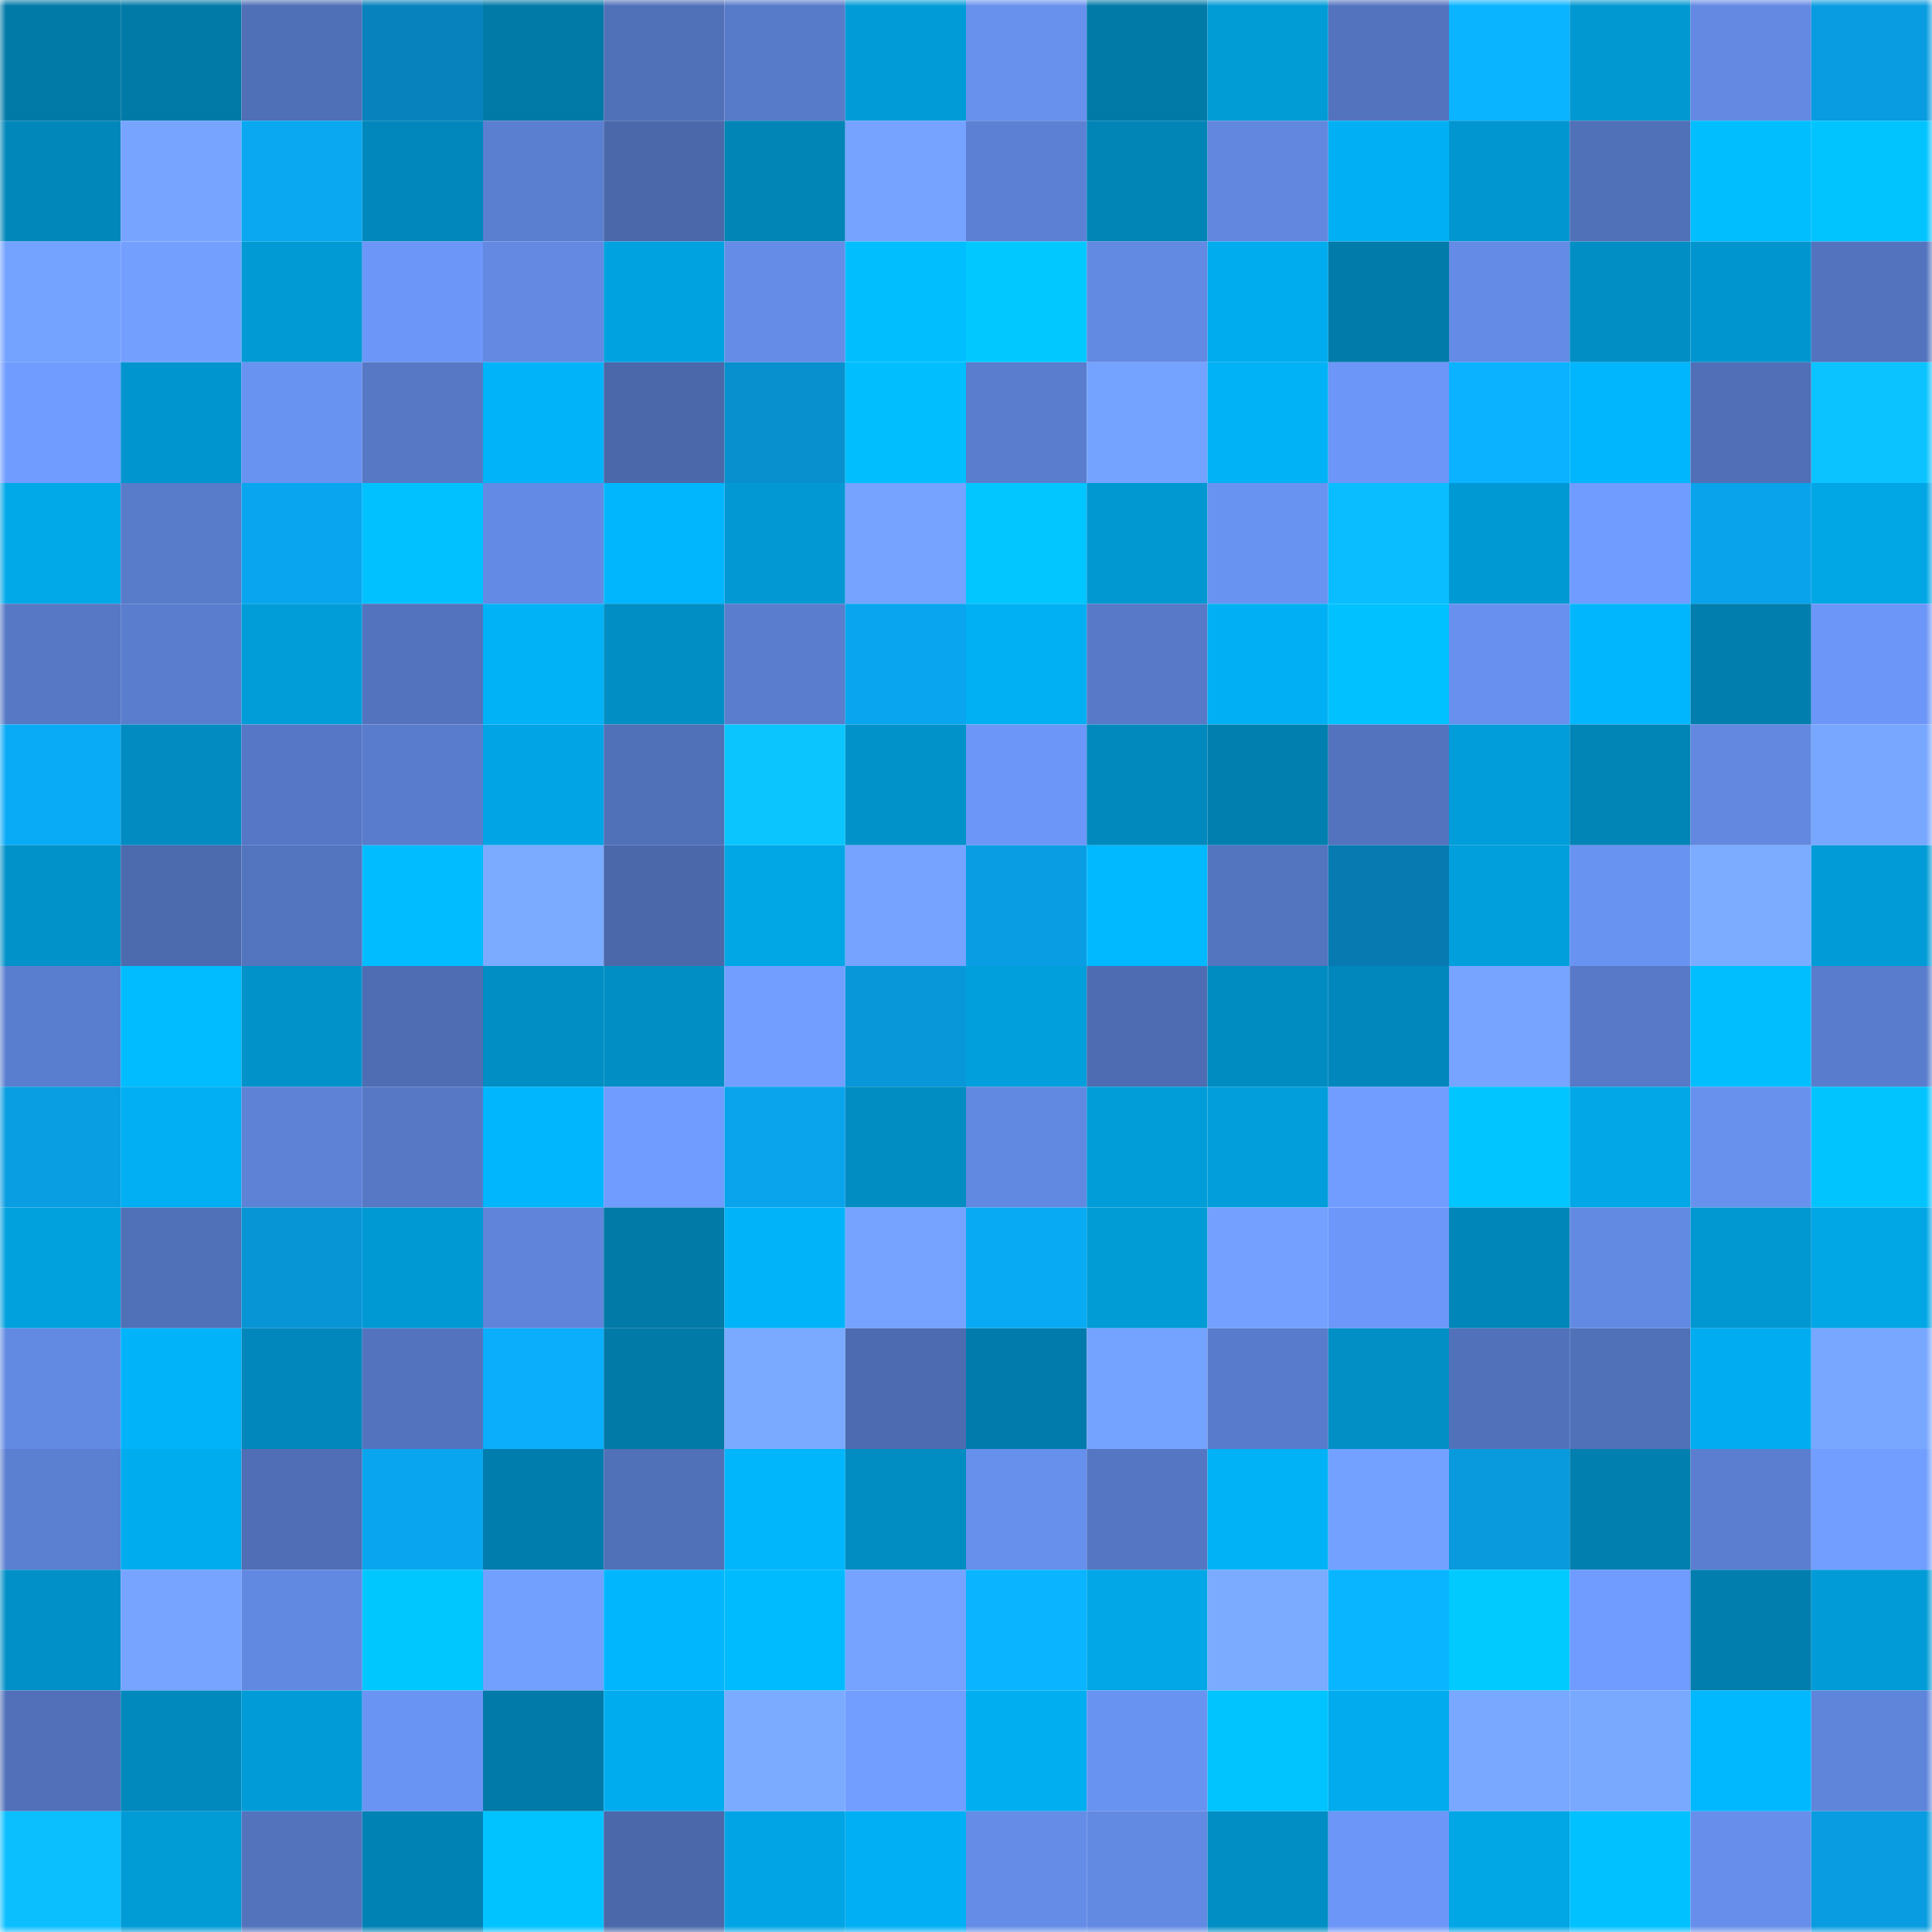 <svg viewBox="0 0 160 160" fill="none" role="img" xmlns="http://www.w3.org/2000/svg" width="240" height="240" name="ens%2Cundr1hat.eth"><mask id="925774910" mask-type="alpha" maskUnits="userSpaceOnUse" x="0" y="0" width="160" height="160"><rect width="160" height="160" fill="#FFFFFF"></rect></mask><g mask="url(#925774910)"><rect x="0" y="0" width="10" height="10" fill="#017aa8"></rect><rect x="10" y="0" width="10" height="10" fill="#017aa8"></rect><rect x="20" y="0" width="10" height="10" fill="#4f6fb6"></rect><rect x="30" y="0" width="10" height="10" fill="#0782bc"></rect><rect x="40" y="0" width="10" height="10" fill="#017aa8"></rect><rect x="50" y="0" width="10" height="10" fill="#5070b8"></rect><rect x="60" y="0" width="10" height="10" fill="#577ac9"></rect><rect x="70" y="0" width="10" height="10" fill="#019cd7"></rect><rect x="80" y="0" width="10" height="10" fill="#6891ee"></rect><rect x="90" y="0" width="10" height="10" fill="#017aa8"></rect><rect x="100" y="0" width="10" height="10" fill="#019bd6"></rect><rect x="110" y="0" width="10" height="10" fill="#5373be"></rect><rect x="120" y="0" width="10" height="10" fill="#0ab4ff"></rect><rect x="130" y="0" width="10" height="10" fill="#0198d2"></rect><rect x="140" y="0" width="10" height="10" fill="#6389e2"></rect><rect x="150" y="0" width="10" height="10" fill="#099ce0"></rect><rect x="0" y="10" width="10" height="10" fill="#0187ba"></rect><rect x="10" y="10" width="10" height="10" fill="#76a4ff"></rect><rect x="20" y="10" width="10" height="10" fill="#09a8f1"></rect><rect x="30" y="10" width="10" height="10" fill="#0187bb"></rect><rect x="40" y="10" width="10" height="10" fill="#5b7fd0"></rect><rect x="50" y="10" width="10" height="10" fill="#4a68aa"></rect><rect x="60" y="10" width="10" height="10" fill="#0184b6"></rect><rect x="70" y="10" width="10" height="10" fill="#75a3ff"></rect><rect x="80" y="10" width="10" height="10" fill="#5c81d4"></rect><rect x="90" y="10" width="10" height="10" fill="#0184b6"></rect><rect x="100" y="10" width="10" height="10" fill="#6187de"></rect><rect x="110" y="10" width="10" height="10" fill="#01b0f4"></rect><rect x="120" y="10" width="10" height="10" fill="#0196d0"></rect><rect x="130" y="10" width="10" height="10" fill="#5070b8"></rect><rect x="140" y="10" width="10" height="10" fill="#01beff"></rect><rect x="150" y="10" width="10" height="10" fill="#01c4ff"></rect><rect x="0" y="20" width="10" height="10" fill="#74a2ff"></rect><rect x="10" y="20" width="10" height="10" fill="#73a0ff"></rect><rect x="20" y="20" width="10" height="10" fill="#019ad4"></rect><rect x="30" y="20" width="10" height="10" fill="#6c96f7"></rect><rect x="40" y="20" width="10" height="10" fill="#6389e2"></rect><rect x="50" y="20" width="10" height="10" fill="#01a2e0"></rect><rect x="60" y="20" width="10" height="10" fill="#658ce7"></rect><rect x="70" y="20" width="10" height="10" fill="#01bfff"></rect><rect x="80" y="20" width="10" height="10" fill="#01c9ff"></rect><rect x="90" y="20" width="10" height="10" fill="#638ae3"></rect><rect x="100" y="20" width="10" height="10" fill="#01acee"></rect><rect x="110" y="20" width="10" height="10" fill="#017baa"></rect><rect x="120" y="20" width="10" height="10" fill="#648be5"></rect><rect x="130" y="20" width="10" height="10" fill="#018ec4"></rect><rect x="140" y="20" width="10" height="10" fill="#0195cf"></rect><rect x="150" y="20" width="10" height="10" fill="#5373be"></rect><rect x="0" y="30" width="10" height="10" fill="#709cff"></rect><rect x="10" y="30" width="10" height="10" fill="#0195cf"></rect><rect x="20" y="30" width="10" height="10" fill="#6993f1"></rect><rect x="30" y="30" width="10" height="10" fill="#5678c5"></rect><rect x="40" y="30" width="10" height="10" fill="#01b4f9"></rect><rect x="50" y="30" width="10" height="10" fill="#4a68aa"></rect><rect x="60" y="30" width="10" height="10" fill="#088fce"></rect><rect x="70" y="30" width="10" height="10" fill="#01bfff"></rect><rect x="80" y="30" width="10" height="10" fill="#5a7dcd"></rect><rect x="90" y="30" width="10" height="10" fill="#74a2ff"></rect><rect x="100" y="30" width="10" height="10" fill="#01b2f6"></rect><rect x="110" y="30" width="10" height="10" fill="#6c96f7"></rect><rect x="120" y="30" width="10" height="10" fill="#0ab2ff"></rect><rect x="130" y="30" width="10" height="10" fill="#01b6fc"></rect><rect x="140" y="30" width="10" height="10" fill="#506fb7"></rect><rect x="150" y="30" width="10" height="10" fill="#0bc4ff"></rect><rect x="0" y="40" width="10" height="10" fill="#01a9e9"></rect><rect x="10" y="40" width="10" height="10" fill="#587bca"></rect><rect x="20" y="40" width="10" height="10" fill="#09a6ef"></rect><rect x="30" y="40" width="10" height="10" fill="#01c2ff"></rect><rect x="40" y="40" width="10" height="10" fill="#638ae4"></rect><rect x="50" y="40" width="10" height="10" fill="#01b6fc"></rect><rect x="60" y="40" width="10" height="10" fill="#0198d3"></rect><rect x="70" y="40" width="10" height="10" fill="#75a3ff"></rect><rect x="80" y="40" width="10" height="10" fill="#01c6ff"></rect><rect x="90" y="40" width="10" height="10" fill="#0198d2"></rect><rect x="100" y="40" width="10" height="10" fill="#6993f1"></rect><rect x="110" y="40" width="10" height="10" fill="#0abdff"></rect><rect x="120" y="40" width="10" height="10" fill="#0199d4"></rect><rect x="130" y="40" width="10" height="10" fill="#709bff"></rect><rect x="140" y="40" width="10" height="10" fill="#09a3eb"></rect><rect x="150" y="40" width="10" height="10" fill="#01a6e5"></rect><rect x="0" y="50" width="10" height="10" fill="#5678c5"></rect><rect x="10" y="50" width="10" height="10" fill="#5a7dce"></rect><rect x="20" y="50" width="10" height="10" fill="#019dd9"></rect><rect x="30" y="50" width="10" height="10" fill="#5373be"></rect><rect x="40" y="50" width="10" height="10" fill="#01b2f7"></rect><rect x="50" y="50" width="10" height="10" fill="#018ec4"></rect><rect x="60" y="50" width="10" height="10" fill="#5a7dce"></rect><rect x="70" y="50" width="10" height="10" fill="#09a6ef"></rect><rect x="80" y="50" width="10" height="10" fill="#01b0f3"></rect><rect x="90" y="50" width="10" height="10" fill="#5779c7"></rect><rect x="100" y="50" width="10" height="10" fill="#01b0f4"></rect><rect x="110" y="50" width="10" height="10" fill="#01c2ff"></rect><rect x="120" y="50" width="10" height="10" fill="#6891ef"></rect><rect x="130" y="50" width="10" height="10" fill="#01b6fc"></rect><rect x="140" y="50" width="10" height="10" fill="#017eae"></rect><rect x="150" y="50" width="10" height="10" fill="#6c96f7"></rect><rect x="0" y="60" width="10" height="10" fill="#0aabf6"></rect><rect x="10" y="60" width="10" height="10" fill="#018bc1"></rect><rect x="20" y="60" width="10" height="10" fill="#5677c5"></rect><rect x="30" y="60" width="10" height="10" fill="#597ccc"></rect><rect x="40" y="60" width="10" height="10" fill="#01a5e5"></rect><rect x="50" y="60" width="10" height="10" fill="#5070b8"></rect><rect x="60" y="60" width="10" height="10" fill="#0bc5ff"></rect><rect x="70" y="60" width="10" height="10" fill="#0192c9"></rect><rect x="80" y="60" width="10" height="10" fill="#6c96f7"></rect><rect x="90" y="60" width="10" height="10" fill="#0189bd"></rect><rect x="100" y="60" width="10" height="10" fill="#0180b0"></rect><rect x="110" y="60" width="10" height="10" fill="#5373be"></rect><rect x="120" y="60" width="10" height="10" fill="#019dda"></rect><rect x="130" y="60" width="10" height="10" fill="#0184b6"></rect><rect x="140" y="60" width="10" height="10" fill="#6288e0"></rect><rect x="150" y="60" width="10" height="10" fill="#78a7ff"></rect><rect x="0" y="70" width="10" height="10" fill="#0192c9"></rect><rect x="10" y="70" width="10" height="10" fill="#4c6aae"></rect><rect x="20" y="70" width="10" height="10" fill="#5374bf"></rect><rect x="30" y="70" width="10" height="10" fill="#01bdff"></rect><rect x="40" y="70" width="10" height="10" fill="#7aabff"></rect><rect x="50" y="70" width="10" height="10" fill="#4a68aa"></rect><rect x="60" y="70" width="10" height="10" fill="#01a6e5"></rect><rect x="70" y="70" width="10" height="10" fill="#75a3ff"></rect><rect x="80" y="70" width="10" height="10" fill="#099ee3"></rect><rect x="90" y="70" width="10" height="10" fill="#01b9ff"></rect><rect x="100" y="70" width="10" height="10" fill="#5374bf"></rect><rect x="110" y="70" width="10" height="10" fill="#077bb1"></rect><rect x="120" y="70" width="10" height="10" fill="#019fdb"></rect><rect x="130" y="70" width="10" height="10" fill="#6993f1"></rect><rect x="140" y="70" width="10" height="10" fill="#7bacff"></rect><rect x="150" y="70" width="10" height="10" fill="#019cd7"></rect><rect x="0" y="80" width="10" height="10" fill="#5a7ecf"></rect><rect x="10" y="80" width="10" height="10" fill="#01bcff"></rect><rect x="20" y="80" width="10" height="10" fill="#0192ca"></rect><rect x="30" y="80" width="10" height="10" fill="#4e6db3"></rect><rect x="40" y="80" width="10" height="10" fill="#018ec4"></rect><rect x="50" y="80" width="10" height="10" fill="#018ec4"></rect><rect x="60" y="80" width="10" height="10" fill="#729fff"></rect><rect x="70" y="80" width="10" height="10" fill="#0897d9"></rect><rect x="80" y="80" width="10" height="10" fill="#019fdc"></rect><rect x="90" y="80" width="10" height="10" fill="#4d6cb1"></rect><rect x="100" y="80" width="10" height="10" fill="#018cc1"></rect><rect x="110" y="80" width="10" height="10" fill="#0187bb"></rect><rect x="120" y="80" width="10" height="10" fill="#76a4ff"></rect><rect x="130" y="80" width="10" height="10" fill="#5779c7"></rect><rect x="140" y="80" width="10" height="10" fill="#01bfff"></rect><rect x="150" y="80" width="10" height="10" fill="#597ccc"></rect><rect x="0" y="90" width="10" height="10" fill="#099de2"></rect><rect x="10" y="90" width="10" height="10" fill="#01aff2"></rect><rect x="20" y="90" width="10" height="10" fill="#5d82d6"></rect><rect x="30" y="90" width="10" height="10" fill="#5678c5"></rect><rect x="40" y="90" width="10" height="10" fill="#01b6fc"></rect><rect x="50" y="90" width="10" height="10" fill="#709bff"></rect><rect x="60" y="90" width="10" height="10" fill="#09a4ec"></rect><rect x="70" y="90" width="10" height="10" fill="#018dc2"></rect><rect x="80" y="90" width="10" height="10" fill="#6289e1"></rect><rect x="90" y="90" width="10" height="10" fill="#019dd9"></rect><rect x="100" y="90" width="10" height="10" fill="#019edb"></rect><rect x="110" y="90" width="10" height="10" fill="#709dff"></rect><rect x="120" y="90" width="10" height="10" fill="#01c5ff"></rect><rect x="130" y="90" width="10" height="10" fill="#01a7e7"></rect><rect x="140" y="90" width="10" height="10" fill="#6891ee"></rect><rect x="150" y="90" width="10" height="10" fill="#01c4ff"></rect><rect x="0" y="100" width="10" height="10" fill="#01a1de"></rect><rect x="10" y="100" width="10" height="10" fill="#5070b8"></rect><rect x="20" y="100" width="10" height="10" fill="#0895d6"></rect><rect x="30" y="100" width="10" height="10" fill="#0199d4"></rect><rect x="40" y="100" width="10" height="10" fill="#5f84da"></rect><rect x="50" y="100" width="10" height="10" fill="#017aa8"></rect><rect x="60" y="100" width="10" height="10" fill="#01b4f9"></rect><rect x="70" y="100" width="10" height="10" fill="#75a3ff"></rect><rect x="80" y="100" width="10" height="10" fill="#09aaf4"></rect><rect x="90" y="100" width="10" height="10" fill="#019bd6"></rect><rect x="100" y="100" width="10" height="10" fill="#74a1ff"></rect><rect x="110" y="100" width="10" height="10" fill="#6d98fa"></rect><rect x="120" y="100" width="10" height="10" fill="#0186b9"></rect><rect x="130" y="100" width="10" height="10" fill="#638ae3"></rect><rect x="140" y="100" width="10" height="10" fill="#0197d0"></rect><rect x="150" y="100" width="10" height="10" fill="#01a6e5"></rect><rect x="0" y="110" width="10" height="10" fill="#638ae3"></rect><rect x="10" y="110" width="10" height="10" fill="#01b4f9"></rect><rect x="20" y="110" width="10" height="10" fill="#0187bb"></rect><rect x="30" y="110" width="10" height="10" fill="#5373be"></rect><rect x="40" y="110" width="10" height="10" fill="#0aaefa"></rect><rect x="50" y="110" width="10" height="10" fill="#017aa8"></rect><rect x="60" y="110" width="10" height="10" fill="#7aaaff"></rect><rect x="70" y="110" width="10" height="10" fill="#4d6bb0"></rect><rect x="80" y="110" width="10" height="10" fill="#017bab"></rect><rect x="90" y="110" width="10" height="10" fill="#74a2ff"></rect><rect x="100" y="110" width="10" height="10" fill="#587bcb"></rect><rect x="110" y="110" width="10" height="10" fill="#018fc6"></rect><rect x="120" y="110" width="10" height="10" fill="#5172bb"></rect><rect x="130" y="110" width="10" height="10" fill="#5070b8"></rect><rect x="140" y="110" width="10" height="10" fill="#01adf0"></rect><rect x="150" y="110" width="10" height="10" fill="#78a7ff"></rect><rect x="0" y="120" width="10" height="10" fill="#5b7fd1"></rect><rect x="10" y="120" width="10" height="10" fill="#01acee"></rect><rect x="20" y="120" width="10" height="10" fill="#4f6eb5"></rect><rect x="30" y="120" width="10" height="10" fill="#09a6ef"></rect><rect x="40" y="120" width="10" height="10" fill="#017dad"></rect><rect x="50" y="120" width="10" height="10" fill="#5070b8"></rect><rect x="60" y="120" width="10" height="10" fill="#01b6fb"></rect><rect x="70" y="120" width="10" height="10" fill="#018dc2"></rect><rect x="80" y="120" width="10" height="10" fill="#678fec"></rect><rect x="90" y="120" width="10" height="10" fill="#5577c3"></rect><rect x="100" y="120" width="10" height="10" fill="#01b2f6"></rect><rect x="110" y="120" width="10" height="10" fill="#73a1ff"></rect><rect x="120" y="120" width="10" height="10" fill="#099add"></rect><rect x="130" y="120" width="10" height="10" fill="#017faf"></rect><rect x="140" y="120" width="10" height="10" fill="#5b7ed0"></rect><rect x="150" y="120" width="10" height="10" fill="#729fff"></rect><rect x="0" y="130" width="10" height="10" fill="#0190c7"></rect><rect x="10" y="130" width="10" height="10" fill="#76a4ff"></rect><rect x="20" y="130" width="10" height="10" fill="#6289e1"></rect><rect x="30" y="130" width="10" height="10" fill="#01c7ff"></rect><rect x="40" y="130" width="10" height="10" fill="#72a0ff"></rect><rect x="50" y="130" width="10" height="10" fill="#01b6fc"></rect><rect x="60" y="130" width="10" height="10" fill="#01bbff"></rect><rect x="70" y="130" width="10" height="10" fill="#75a3ff"></rect><rect x="80" y="130" width="10" height="10" fill="#0ab4ff"></rect><rect x="90" y="130" width="10" height="10" fill="#01a7e7"></rect><rect x="100" y="130" width="10" height="10" fill="#7aabff"></rect><rect x="110" y="130" width="10" height="10" fill="#0ab5ff"></rect><rect x="120" y="130" width="10" height="10" fill="#01caff"></rect><rect x="130" y="130" width="10" height="10" fill="#709bff"></rect><rect x="140" y="130" width="10" height="10" fill="#017eae"></rect><rect x="150" y="130" width="10" height="10" fill="#019cd7"></rect><rect x="0" y="140" width="10" height="10" fill="#5170b9"></rect><rect x="10" y="140" width="10" height="10" fill="#0189bd"></rect><rect x="20" y="140" width="10" height="10" fill="#019cd8"></rect><rect x="30" y="140" width="10" height="10" fill="#6a94f3"></rect><rect x="40" y="140" width="10" height="10" fill="#017aa9"></rect><rect x="50" y="140" width="10" height="10" fill="#01acee"></rect><rect x="60" y="140" width="10" height="10" fill="#7babff"></rect><rect x="70" y="140" width="10" height="10" fill="#729fff"></rect><rect x="80" y="140" width="10" height="10" fill="#01aef0"></rect><rect x="90" y="140" width="10" height="10" fill="#6993f1"></rect><rect x="100" y="140" width="10" height="10" fill="#01c4ff"></rect><rect x="110" y="140" width="10" height="10" fill="#01abed"></rect><rect x="120" y="140" width="10" height="10" fill="#78a8ff"></rect><rect x="130" y="140" width="10" height="10" fill="#79a8ff"></rect><rect x="140" y="140" width="10" height="10" fill="#01b8ff"></rect><rect x="150" y="140" width="10" height="10" fill="#5f85da"></rect><rect x="0" y="150" width="10" height="10" fill="#0bbfff"></rect><rect x="10" y="150" width="10" height="10" fill="#019bd6"></rect><rect x="20" y="150" width="10" height="10" fill="#5373bd"></rect><rect x="30" y="150" width="10" height="10" fill="#0182b4"></rect><rect x="40" y="150" width="10" height="10" fill="#01c3ff"></rect><rect x="50" y="150" width="10" height="10" fill="#4a68aa"></rect><rect x="60" y="150" width="10" height="10" fill="#01a5e5"></rect><rect x="70" y="150" width="10" height="10" fill="#01b0f4"></rect><rect x="80" y="150" width="10" height="10" fill="#658de7"></rect><rect x="90" y="150" width="10" height="10" fill="#638ae3"></rect><rect x="100" y="150" width="10" height="10" fill="#018ec4"></rect><rect x="110" y="150" width="10" height="10" fill="#6c96f7"></rect><rect x="120" y="150" width="10" height="10" fill="#01a6e5"></rect><rect x="130" y="150" width="10" height="10" fill="#01c1ff"></rect><rect x="140" y="150" width="10" height="10" fill="#668eea"></rect><rect x="150" y="150" width="10" height="10" fill="#099ce0"></rect></g></svg>